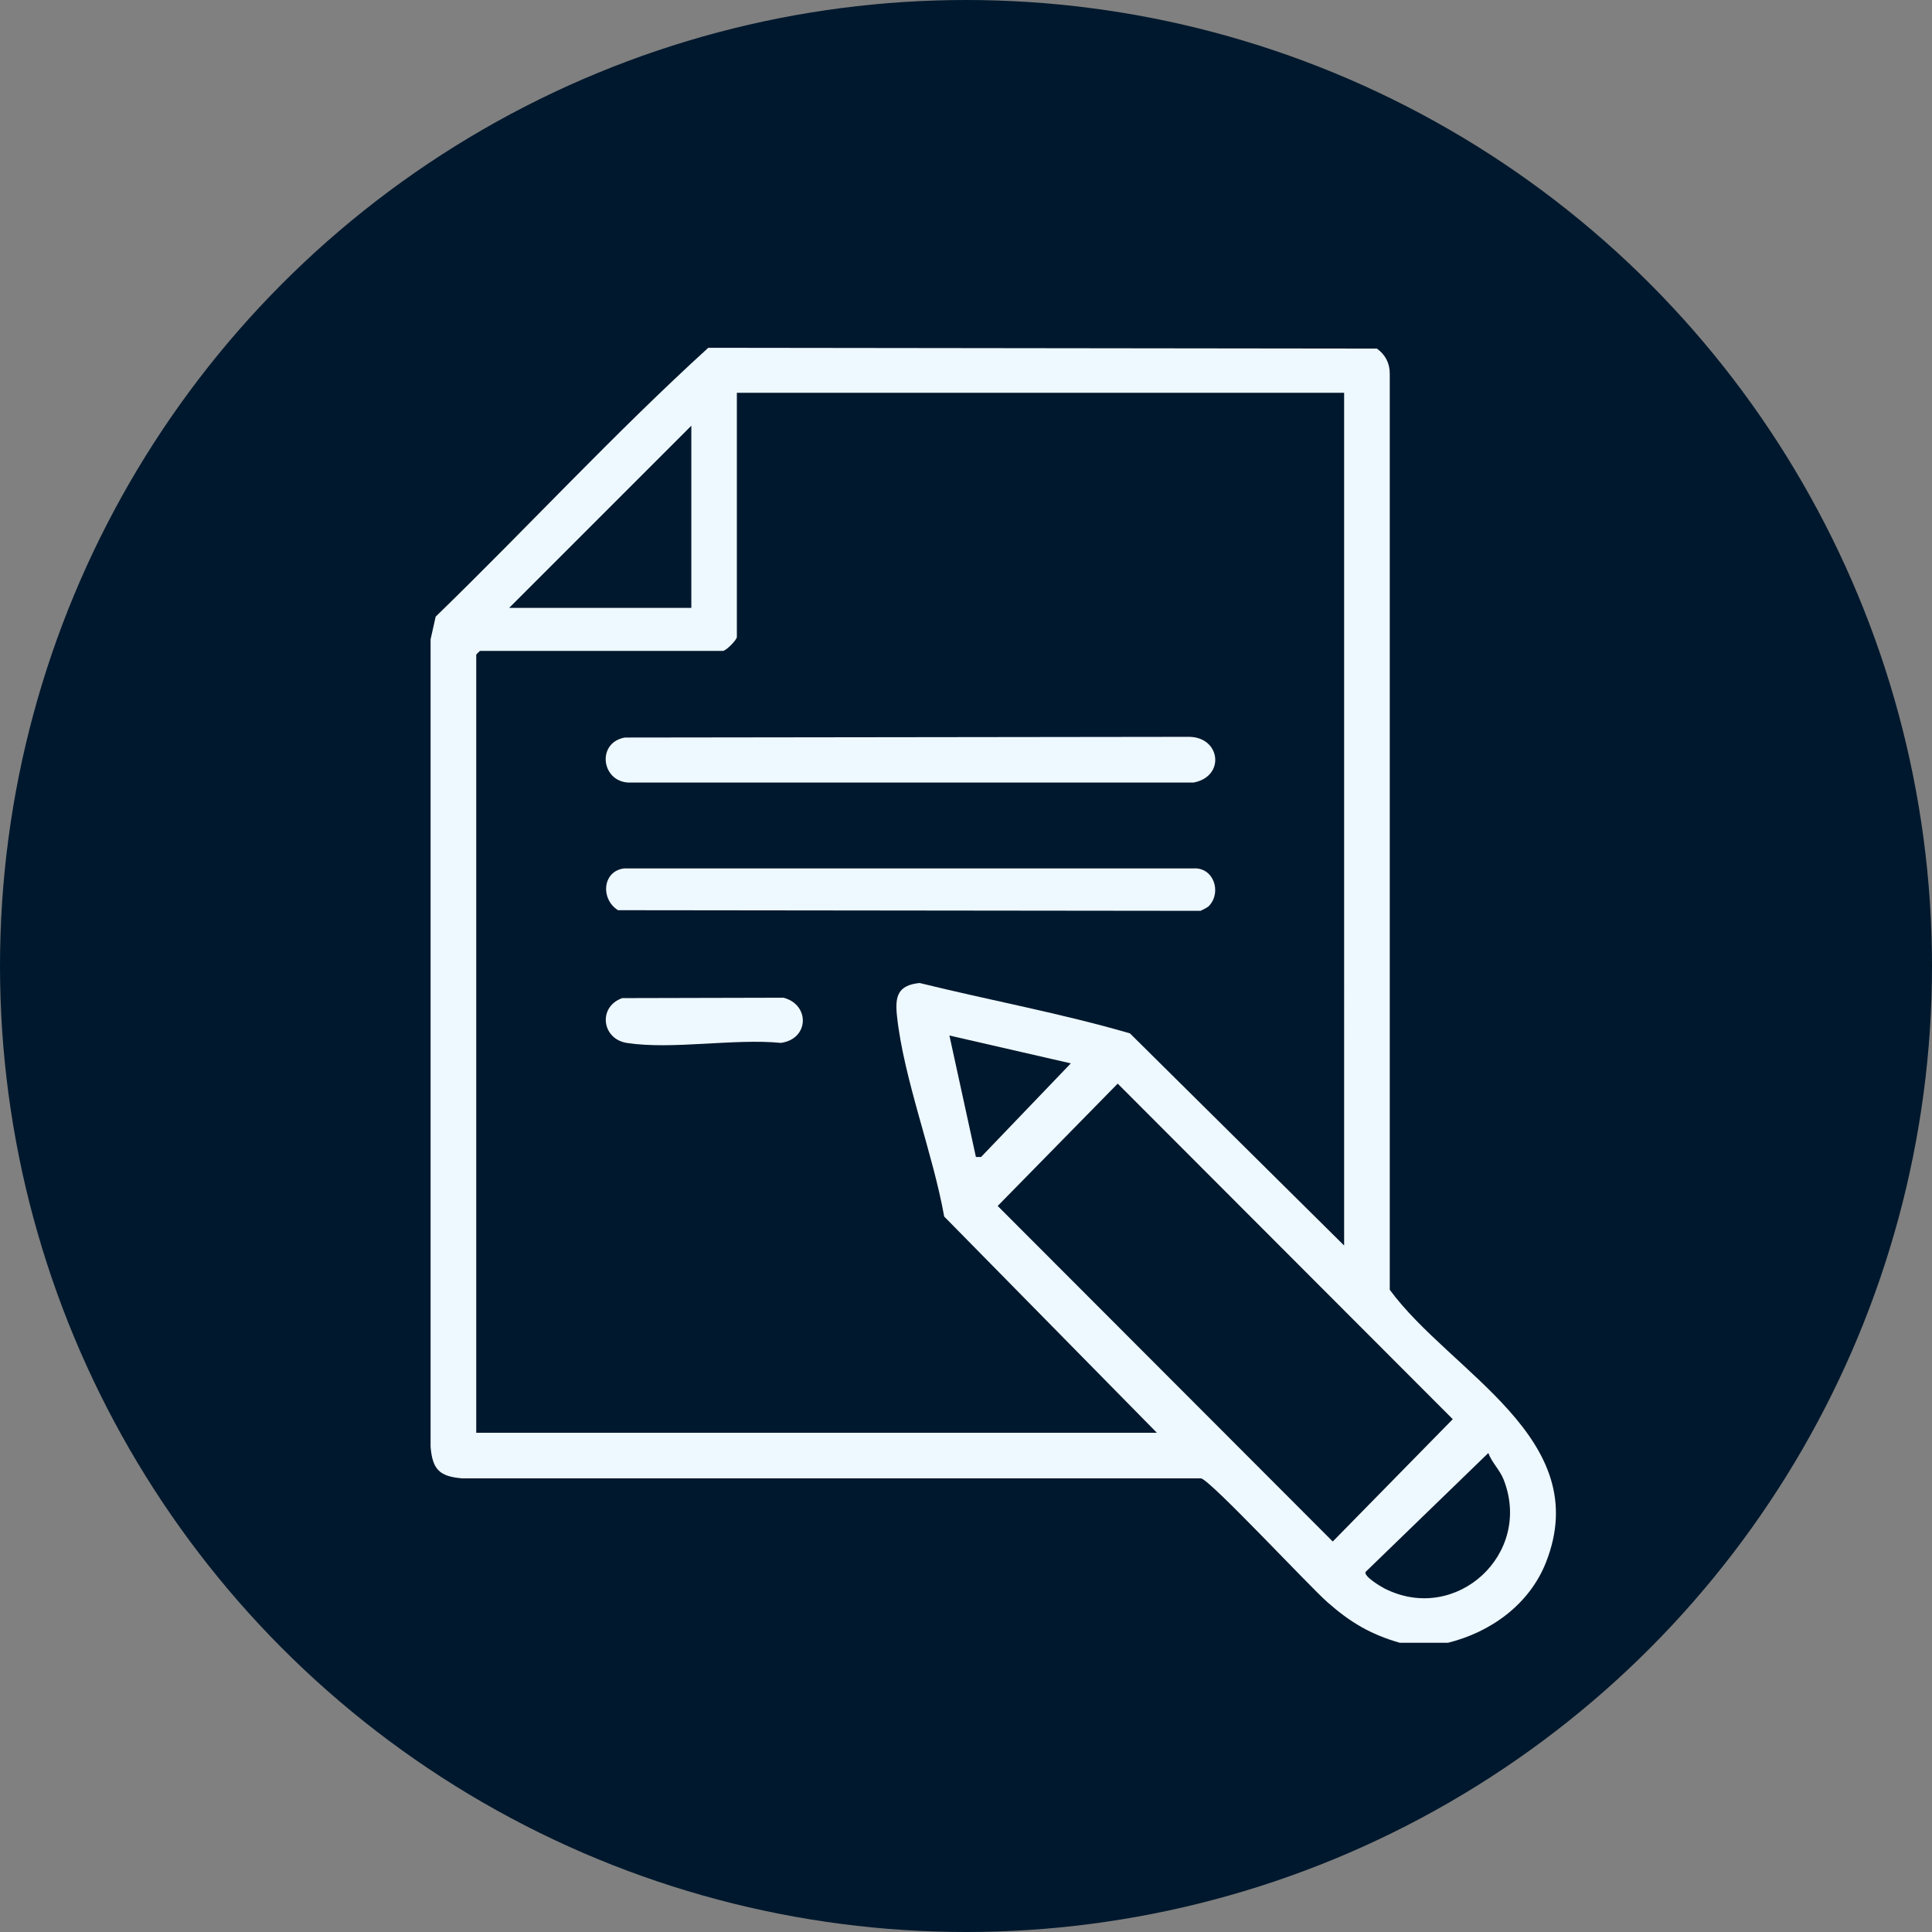 <svg xmlns="http://www.w3.org/2000/svg" xmlns:i="http://ns.adobe.com/AdobeIllustrator/10.0/" id="Camada_1" viewBox="0 0 600 600"><rect x="0" y="0" width="600" height="600" fill="#808080" stroke="none"/><defs><style>      .st0 {        fill: #eef8ff;      }      .st1 {        fill: #00182d;      }    </style></defs><circle class="st1" cx="300" cy="300" r="300"></circle><g><path class="st0" d="M449.65,510.18h-14.93c-9.14-2.62-15.36-6.35-22.42-12.55-5.68-4.99-36.37-37.95-39.29-38.51h-229.47c-7.07-.59-9.22-2.74-9.82-9.81v-250.74s1.58-7.06,1.58-7.06c28.41-27.58,55.47-56.93,84.66-83.5l207.66.25c2.59,1.89,4.01,4.52,3.98,7.81v284.48c18.93,25.8,63.76,46.12,48.5,84.7-5.16,13.03-17.13,21.64-30.46,24.94ZM417.44,121.99h-188.6v75.83c0,.92-3.4,4.32-4.32,4.32h-75.44c-.08,0-1.18,1.1-1.18,1.18v241.64h211.38l-66.05-67.15c-3.52-19.75-12.58-42.74-14.67-62.33-.65-6.1.26-9.51,7.03-10.2,21.73,5.36,43.84,9.39,65.32,15.64l66.52,65.89V121.99ZM214.7,188.79v-56.58l-56.58,56.58h56.58ZM332.56,330.24l-37.71-8.65,8.23,37.73h1.59s27.89-29.09,27.89-29.09ZM347.11,336.53l-37.27,37.99,104.06,104.21,37.27-37.99-104.06-104.21ZM462.21,451.25l-38.12,36.93c-.61,1.38,4.73,4.55,5.89,5.14,22.17,11.24,46.11-10.68,36.98-33.84-1.17-2.97-3.64-5.26-4.75-8.23Z"></path><path class="st0" d="M194.06,229.05l175.08-.22c9.95-.03,11.46,12.33,1.56,14.19h-174.5c-9.32.6-11.33-12.32-2.14-13.98Z"></path><path class="st0" d="M375.54,281.26c-.63.69-1.85,1.15-2.69,1.61l-180.92-.2c-5.47-3.41-4.9-12.13,1.91-12.98h176.88c6.17-.32,8.72,7.31,4.82,11.57Z"></path><path class="st0" d="M193.25,309.97l50.08-.12c8.21,2.13,8.04,12.79-.81,14.03-14.61-1.42-33.75,2.17-47.81.02-7.85-1.2-9.09-11.23-1.46-13.93Z"></path></g></svg>